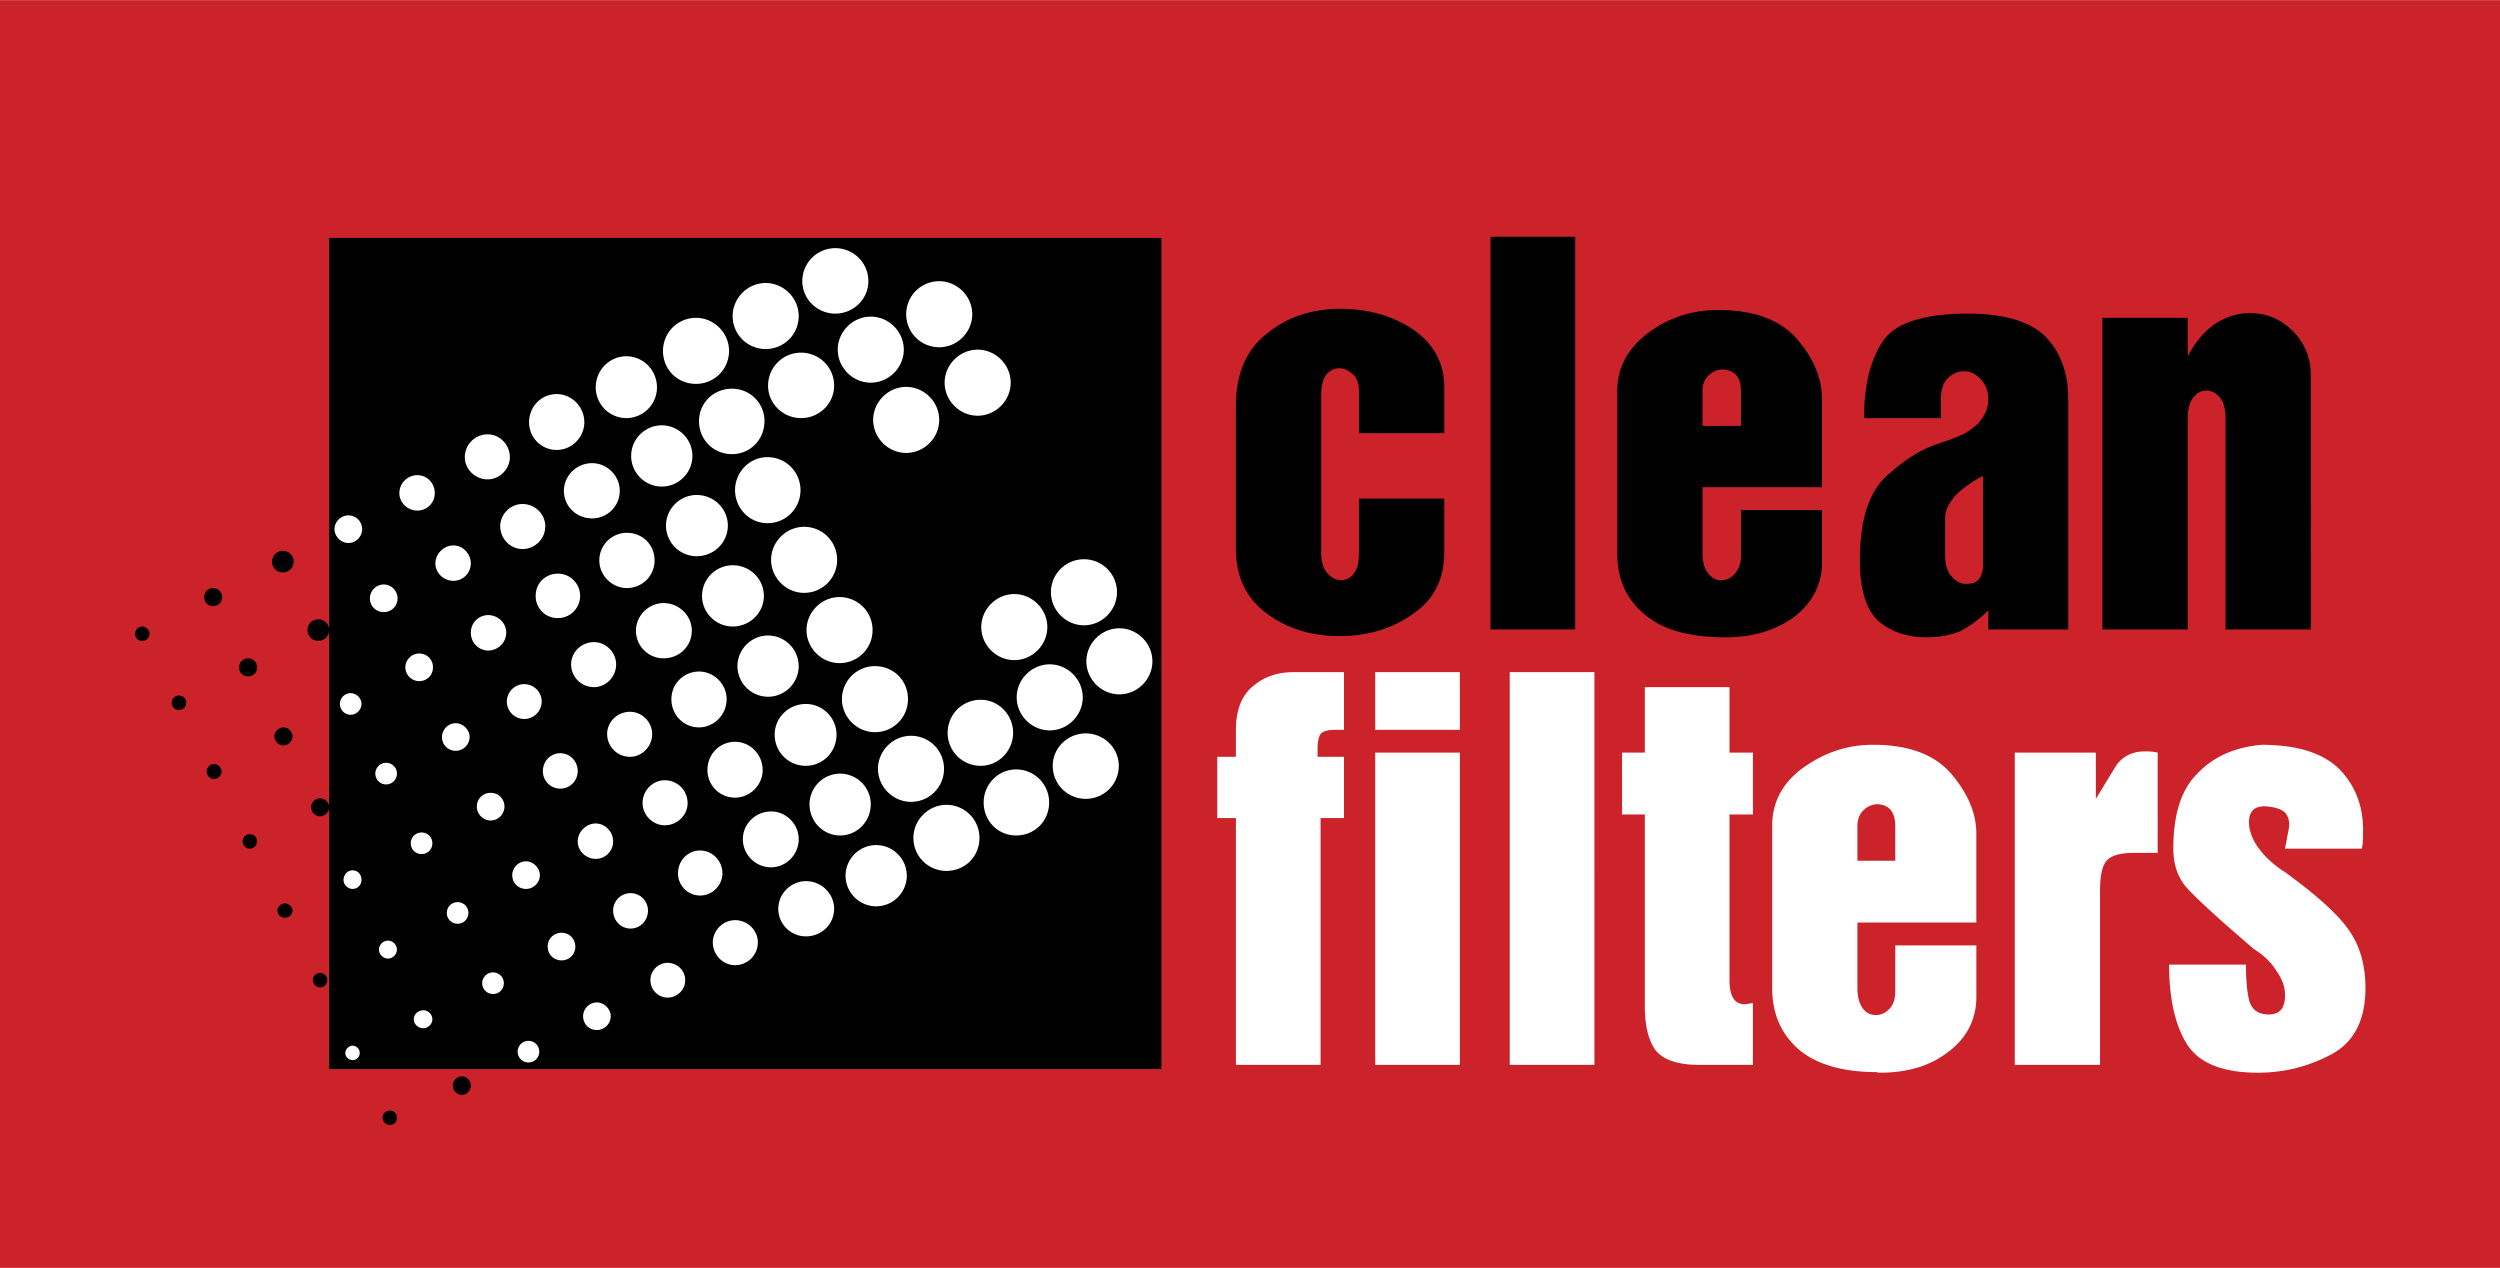 <svg xmlns="http://www.w3.org/2000/svg" width="2500" height="1268" viewBox="0 0 299.736 151.992"><path fill="#cc2229" d="M0 151.992h299.736V0H0v151.992z"/><path d="M39.456 128.16h99.792V28.513H39.456v99.647zM178.703 75.456h10.152V28.369h-10.152v47.087zM169.488 39.528c-2.449-1.656-5.4-2.52-8.713-2.52-3.455 0-6.406.936-8.855 2.952-2.52 1.944-3.744 4.824-3.744 8.712v17.136c0 3.312 1.224 5.904 3.671 7.704 2.377 1.8 5.328 2.735 8.713 2.735 3.383 0 6.336-.863 8.855-2.664 2.52-1.728 3.744-4.176 3.744-7.344v-6.48h-10.225v6.48c0 1.08-.145 1.872-.576 2.448s-.936.864-1.584.864c-.574 0-1.152-.288-1.656-.864-.502-.576-.719-1.44-.719-2.448V47.305c0-1.008.217-1.8.576-2.376.432-.504.936-.792 1.584-.792.646 0 1.152.288 1.656.72.504.504.719 1.152.719 2.016v5.041h10.225V46.37c.001-2.809-1.223-5.113-3.671-6.842zM235.943 37.584h-.432c-5.184.072-8.496 1.224-9.863 3.456-1.441 2.232-2.16 5.256-2.16 9.072h9.215v-2.304c0-1.08.289-1.944.793-2.448.576-.576 1.225-.864 2.016-.864.793 0 1.441.36 2.016 1.008.576.648.865 1.44.865 2.376 0 1.008-.434 1.944-1.152 2.808-.432.432-1.008.864-1.729 1.296-.791.36-1.656.72-2.809 1.08-2.158.648-4.391 2.016-6.479 3.96-2.16 1.944-3.24 5.328-3.24 10.152 0 3.527.791 5.976 2.232 7.272 1.512 1.295 3.455 1.944 5.688 1.944 1.729 0 3.096-.288 4.248-.792.072-.072.217-.145.359-.216.936-.504 1.943-1.296 2.881-2.232v2.304h9.576V47.809c0-3.168-.936-5.616-2.736-7.488-1.873-1.8-4.896-2.737-9.289-2.737zm1.801 30.528c-.145 1.224-.721 1.872-1.873 1.872h-.359c-.576-.072-1.08-.36-1.512-.864-.504-.576-.793-1.368-.793-2.448v-4.608c0-.864.434-1.728 1.225-2.664.289-.288.648-.648 1.08-.936.648-.504 1.369-1.009 2.232-1.44v11.088zM206.424 37.152h-.504c-2.951 0-5.76.864-8.207 2.664-2.521 1.872-3.816 4.176-3.816 7.056v19.369c0 3.168 1.08 5.616 3.311 7.416 2.09 1.799 5.113 2.664 9.217 2.736h.432c3.385 0 6.121-.864 8.352-2.521 2.162-1.728 3.24-3.888 3.24-6.479V61.129h-9.719v5.544c0 .936-.289 1.584-.721 2.088s-1.008.792-1.584.792h-.072c-.648 0-1.15-.288-1.584-.864-.432-.504-.648-1.368-.648-2.448v-7.848h14.328V47.809c0-2.448-1.008-4.896-3.023-7.2-1.946-2.233-4.971-3.384-9.002-3.457zm2.305 13.897h-4.61v-4.177c0-.792.217-1.368.721-1.872.504-.432 1.008-.72 1.584-.72h.072c.648 0 1.152.216 1.584.576.432.432.648 1.08.648 2.016v4.177h.001zM274.896 39.673c-1.441-1.44-3.168-2.16-5.184-2.16-1.369 0-2.736.432-4.033 1.224-1.295.864-2.447 2.16-3.383 3.96v-4.608h-10.225v37.367h10.225V50.112c0-1.08.215-1.872.646-2.448.432-.575 1.01-.863 1.584-.863.576 0 1.152.288 1.656.863.434.577.648 1.369.648 2.448v25.344h10.225V45c.002-2.087-.719-3.888-2.159-5.327z"/><path fill="#fff" d="M181.008 127.656h10.152V80.568h-10.152v47.088zM164.881 127.656h10.152V90.217h-10.152v37.439zM164.881 87.48h10.152v-6.912h-10.152v6.912zM150.264 82.225c-1.368 1.08-2.088 2.88-2.088 5.256v3.24h-2.232v7.344h2.232v29.592h10.152V98.064h2.809V90.72h-3.168v-1.08c0-.721.143-1.296.359-1.656.289-.36.936-.504 1.873-.504h.936v-6.912h-5.977c-1.943 0-3.527.504-4.896 1.657zM224.928 89.28h-.432c-3.023 0-5.76.937-8.279 2.736-2.521 1.8-3.744 4.176-3.744 6.983v19.44c0 3.096 1.08 5.544 3.24 7.416 2.088 1.728 5.184 2.664 9.215 2.664.217.072.359.072.504.072 3.385 0 6.121-.865 8.281-2.593 2.158-1.655 3.24-3.888 3.24-6.479V113.328h-9.721v5.472c0 .937-.217 1.656-.721 2.16-.432.432-.936.721-1.584.721s-1.152-.217-1.584-.792c-.432-.577-.648-1.368-.648-2.448v-7.848H236.952V99.937c0-2.448-1.01-4.824-3.025-7.2-1.943-2.233-4.894-3.384-8.999-3.457zm2.304 13.897H222.695V99c0-.72.217-1.368.721-1.872.432-.432.936-.648 1.512-.72h.145c.648 0 1.152.216 1.584.648.359.432.576 1.08.576 1.943v4.178h-.001zM207.359 82.368h-10.152v7.849h-2.734v7.415h2.734v23.041c0 2.447.506 4.247 1.369 5.327.936 1.08 2.664 1.656 5.111 1.656h6.48v-7.416c-.504.071-.863.144-1.008.144-1.225 0-1.801-1.008-1.801-2.88V97.632h2.809v-7.415h-2.809v-7.849h.001zM281.736 111.673c-1.225-1.873-3.816-4.248-7.775-7.129-1.369-.863-2.377-1.8-3.17-2.88-.791-1.08-1.15-2.16-1.15-3.096 0-1.44.791-2.089 2.447-1.872.936.145 1.512.36 1.873.72.287.288.504.792.504 1.44 0 .216-.072.72-.217 1.296-.072.575-.215 1.152-.287 1.584h9.215c.145-.647.145-1.44.145-2.232 0-2.88-.936-5.327-2.809-7.271-1.943-1.944-5.039-2.952-9.359-2.952-3.168.288-5.688 1.368-7.633 3.384-2.016 1.944-2.951 4.968-2.951 9.072 0 1.728.432 3.168 1.367 4.392 1.008 1.225 3.744 3.744 8.281 7.633 1.152.719 2.088 1.584 2.736 2.664.719 1.008 1.008 1.943 1.008 2.88 0 1.584-.648 2.304-1.945 2.304-1.225 0-1.943-.504-2.303-1.512-.289-1.008-.434-2.521-.434-4.465h-9.215c0 4.104.721 7.272 2.16 9.576 1.439 2.232 4.248 3.385 8.496 3.385 3.24 0 6.191-.793 8.855-2.232 2.664-1.44 4.031-4.104 4.031-7.92.001-2.666-.645-4.969-1.87-6.769zM253.656 91.872l-2.377 3.889v-5.544h-9.719v37.439h10.225v-20.808c0-1.801.215-3.024.791-3.672.576-.648 1.656-.937 3.312-.937h2.807V90.217c-.646-.145-1.15-.145-1.584-.145-1.439 0-2.664.576-3.455 1.8zM104.4 45.865c2.16 0 3.96-1.8 3.96-3.96s-1.8-3.96-3.96-3.96-3.96 1.8-3.96 3.96c0 2.159 1.801 3.96 3.96 3.96zM134.208 83.232c2.16 0 3.96-1.8 3.96-3.96s-1.8-3.96-3.96-3.96-3.96 1.8-3.96 3.96 1.8 3.96 3.96 3.96zM100.152 37.584c2.16 0 3.96-1.728 3.96-3.888 0-2.232-1.8-3.96-3.96-3.96s-3.96 1.729-3.96 3.96c0 2.16 1.801 3.888 3.96 3.888zM112.608 41.617c2.16 0 3.96-1.8 3.96-3.96 0-2.161-1.8-3.96-3.96-3.96a3.948 3.948 0 0 0-3.96 3.96 3.95 3.95 0 0 0 3.96 3.96zM117.216 49.825c2.16 0 3.96-1.8 3.96-3.96 0-2.161-1.8-3.96-3.96-3.96s-3.96 1.8-3.96 3.96 1.8 3.96 3.96 3.96zM108.648 54.288c2.16 0 3.96-1.8 3.96-3.959 0-2.16-1.8-3.96-3.96-3.96s-3.96 1.8-3.96 3.96c0 2.159 1.8 3.959 3.96 3.959zM91.8 41.832c2.16 0 3.96-1.728 3.96-3.96 0-2.16-1.8-3.959-3.96-3.959s-3.96 1.8-3.96 3.959c0 2.232 1.8 3.96 3.96 3.96zM96.048 50.112c2.16 0 3.96-1.728 3.96-3.888 0-2.232-1.8-3.96-3.96-3.96a3.948 3.948 0 0 0-3.96 3.96c0 2.161 1.8 3.888 3.96 3.888zM83.449 46.009a3.95 3.95 0 0 0 3.96-3.96c0-2.16-1.8-3.96-3.96-3.96-2.233 0-3.96 1.8-3.96 3.96-.001 2.231 1.727 3.96 3.96 3.96zM75.096 50.112a3.687 3.687 0 0 0 3.672-3.672c0-2.088-1.656-3.744-3.672-3.744s-3.672 1.656-3.672 3.744a3.687 3.687 0 0 0 3.672 3.672zM79.344 58.32c2.016 0 3.672-1.656 3.672-3.672s-1.656-3.672-3.672-3.672-3.672 1.656-3.672 3.672 1.657 3.672 3.672 3.672zM83.521 66.673c2.087 0 3.743-1.656 3.743-3.673 0-2.016-1.656-3.671-3.743-3.671A3.687 3.687 0 0 0 79.848 63a3.688 3.688 0 0 0 3.673 3.673zM87.84 75.097c2.088 0 3.745-1.656 3.745-3.672s-1.656-3.672-3.745-3.672a3.687 3.687 0 0 0-3.671 3.672 3.687 3.687 0 0 0 3.671 3.672zM92.088 83.521a3.687 3.687 0 0 0 3.672-3.672c0-2.017-1.656-3.672-3.672-3.672s-3.672 1.655-3.672 3.672a3.689 3.689 0 0 0 3.672 3.672zM96.624 91.801c2.016 0 3.672-1.656 3.672-3.744a3.687 3.687 0 0 0-3.672-3.672c-2.088 0-3.744 1.655-3.744 3.672a3.718 3.718 0 0 0 3.744 3.744zM100.728 100.152c2.017 0 3.672-1.656 3.672-3.744a3.687 3.687 0 0 0-3.672-3.672 3.687 3.687 0 0 0-3.672 3.672c0 2.088 1.656 3.744 3.672 3.744zM105.048 108.647a3.687 3.687 0 0 0 3.672-3.672c0-2.016-1.656-3.671-3.672-3.671s-3.672 1.655-3.672 3.671a3.687 3.687 0 0 0 3.672 3.672zM96.624 112.248c1.872 0 3.384-1.44 3.384-3.312 0-1.8-1.512-3.312-3.384-3.312-1.799 0-3.312 1.513-3.312 3.312a3.304 3.304 0 0 0 3.312 3.312zM92.449 103.969c1.799 0 3.312-1.513 3.312-3.385 0-1.8-1.512-3.312-3.312-3.312-1.872 0-3.384 1.512-3.384 3.312a3.38 3.38 0 0 0 3.384 3.385zM88.128 95.616c1.8 0 3.312-1.512 3.312-3.312 0-1.872-1.513-3.385-3.312-3.385-1.873 0-3.312 1.513-3.312 3.385 0 1.8 1.44 3.312 3.312 3.312zM83.808 87.192c1.8 0 3.312-1.512 3.312-3.384 0-1.8-1.512-3.312-3.312-3.312a3.304 3.304 0 0 0-3.312 3.312c0 1.873 1.441 3.384 3.312 3.384zM79.56 78.913c1.872 0 3.384-1.44 3.384-3.312 0-1.8-1.512-3.312-3.384-3.312-1.8 0-3.312 1.513-3.312 3.312a3.303 3.303 0 0 0 3.312 3.312zM75.168 70.488a3.303 3.303 0 0 0 3.312-3.312c0-1.872-1.441-3.312-3.312-3.312-1.8 0-3.312 1.44-3.312 3.312.001 1.801 1.512 3.312 3.312 3.312zM70.993 62.137c1.8 0 3.312-1.44 3.312-3.312 0-1.8-1.512-3.312-3.312-3.312-1.873 0-3.384 1.512-3.384 3.312-.001 1.872 1.511 3.312 3.384 3.312zM66.745 53.929c1.8 0 3.312-1.513 3.312-3.312 0-1.872-1.512-3.384-3.312-3.384-1.873 0-3.312 1.512-3.312 3.384a3.303 3.303 0 0 0 3.312 3.312zM58.464 57.456c1.44 0 2.665-1.224 2.665-2.664 0-1.512-1.224-2.735-2.665-2.735a2.734 2.734 0 0 0-2.735 2.735c0 1.44 1.224 2.664 2.735 2.664zM62.64 65.809a2.735 2.735 0 0 0 2.736-2.736c0-1.44-1.224-2.664-2.736-2.664-1.44 0-2.664 1.224-2.664 2.664 0 1.511 1.224 2.736 2.664 2.736zM66.888 74.089a2.658 2.658 0 0 0 2.664-2.664 2.658 2.658 0 0 0-2.664-2.664c-1.512 0-2.664 1.152-2.664 2.664 0 1.512 1.152 2.664 2.664 2.664zM71.208 82.368c1.441 0 2.664-1.224 2.664-2.735 0-1.44-1.223-2.664-2.664-2.664-1.512 0-2.736 1.224-2.736 2.664a2.734 2.734 0 0 0 2.736 2.735zM75.528 90.721c1.44 0 2.664-1.225 2.664-2.736 0-1.44-1.224-2.664-2.664-2.664-1.512 0-2.736 1.224-2.736 2.664a2.735 2.735 0 0 0 2.736 2.736zM79.704 98.929c1.512 0 2.737-1.225 2.737-2.664a2.735 2.735 0 0 0-2.737-2.736c-1.44 0-2.664 1.224-2.664 2.736 0 1.439 1.224 2.664 2.664 2.664zM83.953 107.353c1.439 0 2.664-1.225 2.664-2.664 0-1.512-1.225-2.736-2.664-2.736-1.512 0-2.665 1.225-2.665 2.736a2.66 2.66 0 0 0 2.665 2.664zM88.128 115.704a2.735 2.735 0 0 0 2.736-2.735c0-1.44-1.224-2.664-2.736-2.664-1.439 0-2.665 1.224-2.665 2.664.001 1.51 1.226 2.735 2.665 2.735zM79.993 119.593c1.223 0 2.16-.937 2.16-2.089 0-1.151-.937-2.088-2.16-2.088a2.09 2.09 0 0 0 0 4.177zM75.6 111.312c1.152 0 2.089-.936 2.089-2.159a2.09 2.09 0 0 0-2.089-2.088 2.09 2.09 0 0 0-2.088 2.088c0 1.223.937 2.159 2.088 2.159zM71.424 102.96a2.089 2.089 0 0 0 2.088-2.088c0-1.151-.936-2.16-2.088-2.16-1.151 0-2.16 1.009-2.16 2.16 0 1.152 1.009 2.088 2.16 2.088zM67.176 94.536a2.09 2.09 0 0 0 2.088-2.088c0-1.224-.936-2.16-2.088-2.16-1.152 0-2.088.937-2.088 2.16 0 1.153.936 2.088 2.088 2.088zM62.857 86.185a2.09 2.09 0 0 0 2.087-2.088 2.09 2.09 0 0 0-2.087-2.088 2.09 2.09 0 0 0-2.089 2.088 2.09 2.09 0 0 0 2.089 2.088zM58.536 77.977c1.153 0 2.16-.937 2.16-2.16 0-1.152-1.007-2.088-2.16-2.088a2.089 2.089 0 0 0-2.087 2.088c0 1.223.935 2.16 2.087 2.16zM54.36 69.624c1.152 0 2.088-.936 2.088-2.087s-.937-2.16-2.088-2.16c-1.152 0-2.16 1.008-2.16 2.16s1.008 2.087 2.16 2.087zM50.04 61.201a2.09 2.09 0 0 0 2.088-2.088c0-1.224-.936-2.16-2.088-2.16-1.152 0-2.16.936-2.16 2.16 0 1.152 1.008 2.088 2.16 2.088zM41.76 65.089c.936 0 1.656-.792 1.656-1.656 0-.937-.72-1.656-1.656-1.656-.863 0-1.655.72-1.655 1.656 0 .863.792 1.656 1.655 1.656zM46.008 73.369c.937 0 1.656-.72 1.656-1.656 0-.864-.72-1.656-1.656-1.656-.935 0-1.656.792-1.656 1.656a1.63 1.63 0 0 0 1.656 1.656zM50.256 81.648c.937 0 1.656-.72 1.656-1.656a1.63 1.63 0 0 0-1.656-1.656c-.864 0-1.656.721-1.656 1.656 0 .937.792 1.656 1.656 1.656zM54.649 90c.863 0 1.655-.72 1.655-1.655 0-.864-.792-1.656-1.655-1.656-.937 0-1.656.792-1.656 1.656 0 .935.719 1.655 1.656 1.655zM58.825 98.353c.936 0 1.656-.793 1.656-1.656a1.63 1.63 0 0 0-1.656-1.656 1.63 1.63 0 0 0-1.656 1.656c-.001.863.719 1.656 1.656 1.656zM63.072 106.56c.865 0 1.657-.719 1.657-1.655 0-.864-.792-1.656-1.657-1.656-.936 0-1.656.792-1.656 1.656 0 .936.72 1.655 1.656 1.655zM67.32 115.128a1.63 1.63 0 0 0 1.656-1.655c0-.937-.72-1.656-1.656-1.656a1.63 1.63 0 0 0-1.656 1.656c0 .935.72 1.655 1.656 1.655zM71.568 123.479c.864 0 1.656-.719 1.656-1.655 0-.864-.792-1.656-1.656-1.656-.937 0-1.656.792-1.656 1.656 0 .937.72 1.655 1.656 1.655zM63.36 127.368c.72 0 1.296-.576 1.296-1.296s-.577-1.296-1.296-1.296c-.72 0-1.295.576-1.295 1.296s.575 1.296 1.295 1.296zM59.112 119.16a1.29 1.29 0 0 0 1.296-1.296 1.29 1.29 0 0 0-1.296-1.296 1.29 1.29 0 0 0-1.296 1.296c0 .72.576 1.296 1.296 1.296zM54.865 110.736c.72 0 1.296-.576 1.296-1.296s-.576-1.297-1.296-1.297-1.296.577-1.296 1.297.576 1.296 1.296 1.296zM50.544 102.384a1.29 1.29 0 0 0 1.295-1.295c0-.721-.576-1.297-1.295-1.297s-1.296.576-1.296 1.297c0 .719.577 1.295 1.296 1.295zM46.296 94.032c.72 0 1.296-.576 1.296-1.296s-.576-1.296-1.296-1.296c-.719 0-1.296.576-1.296 1.296s.577 1.296 1.296 1.296zM42.048 85.681c.648 0 1.296-.576 1.296-1.296 0-.721-.648-1.296-1.296-1.296a1.29 1.29 0 0 0-1.295 1.296 1.29 1.29 0 0 0 1.295 1.296z"/><path d="M25.56 72.648c.576 0 1.08-.432 1.08-1.08 0-.576-.504-1.08-1.08-1.08-.648 0-1.079.504-1.079 1.08 0 .649.431 1.08 1.079 1.08zM29.736 81.072c.648 0 1.08-.432 1.08-1.08a1.06 1.06 0 0 0-1.08-1.079c-.576 0-1.08.503-1.08 1.079a1.06 1.06 0 0 0 1.08 1.08zM33.984 89.353c.576 0 1.081-.504 1.081-1.08s-.505-1.08-1.081-1.08-1.08.504-1.08 1.08.505 1.08 1.08 1.08zM38.376 97.849c.576 0 1.08-.504 1.08-1.08s-.503-1.08-1.08-1.08-1.081.504-1.081 1.08.505 1.08 1.081 1.08z"/><path d="M42.264 106.56c.648 0 1.08-.503 1.08-1.08 0-.647-.432-1.151-1.08-1.151-.575 0-1.08.504-1.08 1.151 0 .577.505 1.08 1.08 1.08zM46.512 114.912c.576 0 1.08-.504 1.08-1.08 0-.575-.504-1.08-1.08-1.08-.575 0-1.08.505-1.08 1.08 0 .576.505 1.08 1.08 1.08zM50.76 123.265c.576 0 1.08-.504 1.08-1.08s-.503-1.08-1.08-1.08c-.648 0-1.152.504-1.152 1.08s.504 1.08 1.152 1.08z" fill="#fff"/><path d="M55.368 131.257c.576 0 1.081-.505 1.081-1.152 0-.576-.504-1.08-1.081-1.08s-1.08.504-1.08 1.08c0 .647.504 1.152 1.08 1.152zM46.729 134.856c.504 0 .863-.36.863-.864s-.359-.864-.863-.864c-.433 0-.864.36-.864.864s.431.864.864.864z"/><path d="M42.264 127.08c.504 0 .864-.359.864-.864a.875.875 0 0 0-.864-.863c-.432 0-.864.432-.864.863 0 .505.432.864.864.864z" fill="#fff"/><path d="M38.376 118.368a.876.876 0 0 0 .864-.864c0-.504-.361-.863-.864-.863-.504 0-.864.359-.864.863 0 .433.36.864.864.864zM34.128 110.017c.503 0 .937-.36.937-.864 0-.432-.433-.864-.937-.864-.432 0-.864.433-.864.864 0 .503.432.864.864.864zM29.953 101.736a.876.876 0 0 0 .864-.864c0-.504-.36-.863-.864-.863s-.865.359-.865.863c0 .433.361.864.865.864zM25.632 93.384c.504 0 .937-.432.937-.863a.954.954 0 0 0-.937-.937c-.432 0-.864.433-.864.937 0 .431.432.863.864.863zM21.456 85.104c.504 0 .864-.359.864-.864 0-.504-.36-.864-.864-.864-.503 0-.864.36-.864.864 0 .505.361.864.864.864zM17.065 76.824a.874.874 0 0 0 .863-.863c0-.433-.432-.864-.863-.864a.876.876 0 0 0-.865.864c0 .504.36.863.865.863zM38.161 76.824c.719 0 1.295-.576 1.295-1.296s-.576-1.296-1.295-1.296c-.72 0-1.296.576-1.296 1.296s.576 1.296 1.296 1.296zM33.912 68.617c.72 0 1.296-.577 1.296-1.296s-.576-1.295-1.296-1.295-1.295.576-1.295 1.295.575 1.296 1.295 1.296z"/><path d="M87.768 54.433c2.16 0 3.889-1.729 3.889-3.96a3.873 3.873 0 0 0-3.889-3.888c-2.232 0-3.96 1.728-3.96 3.888 0 2.231 1.728 3.96 3.96 3.96zM92.016 62.712c2.232 0 3.96-1.8 3.96-3.96s-1.728-3.96-3.96-3.96c-2.159 0-3.888 1.801-3.888 3.96 0 2.161 1.729 3.96 3.888 3.96zM96.409 71.064c2.231 0 3.959-1.8 3.959-3.96s-1.728-3.96-3.959-3.96c-2.161 0-3.96 1.8-3.96 3.96s1.799 3.96 3.96 3.96zM100.657 79.488a3.95 3.95 0 0 0 3.96-3.96 3.95 3.95 0 0 0-3.96-3.96c-2.161 0-3.96 1.8-3.96 3.96-.001 2.16 1.799 3.96 3.96 3.96zM104.904 87.769c2.232 0 3.96-1.8 3.96-3.96 0-2.231-1.728-3.96-3.96-3.96a3.95 3.95 0 0 0-3.96 3.96c0 2.16 1.801 3.96 3.96 3.96zM129.96 74.953c2.16 0 3.96-1.8 3.96-3.96 0-2.232-1.801-3.96-3.96-3.96s-3.96 1.728-3.96 3.96c0 2.159 1.8 3.96 3.96 3.96zM121.608 79.128c2.16 0 3.96-1.799 3.96-3.96 0-2.159-1.8-3.959-3.96-3.959s-3.96 1.8-3.96 3.959c0 2.161 1.801 3.96 3.96 3.96zM125.856 87.553c2.16 0 3.96-1.801 3.96-3.96 0-2.16-1.8-3.96-3.96-3.96s-3.96 1.8-3.96 3.96c0 2.159 1.8 3.96 3.96 3.96zM117.577 91.801c2.16 0 3.888-1.801 3.888-3.96 0-2.16-1.728-3.96-3.888-3.96-2.232 0-3.96 1.8-3.96 3.96a3.948 3.948 0 0 0 3.96 3.96zM130.176 95.761a3.95 3.95 0 0 0 3.96-3.96c0-2.16-1.8-3.888-3.96-3.888s-3.96 1.728-3.96 3.888a3.95 3.95 0 0 0 3.96 3.96zM121.825 100.152c2.231 0 3.96-1.728 3.96-3.96a3.95 3.95 0 0 0-3.96-3.96c-2.161 0-3.889 1.8-3.889 3.96 0 2.233 1.728 3.96 3.889 3.96zM109.224 96.12c2.232 0 3.96-1.8 3.96-3.959a3.949 3.949 0 0 0-3.96-3.961c-2.16 0-3.96 1.8-3.96 3.961 0 2.159 1.8 3.959 3.96 3.959zM113.472 104.4c2.232 0 3.96-1.728 3.96-3.96a3.95 3.95 0 0 0-3.96-3.961c-2.16 0-3.96 1.801-3.96 3.961 0 2.233 1.8 3.96 3.96 3.96z" fill="#fff"/></svg>